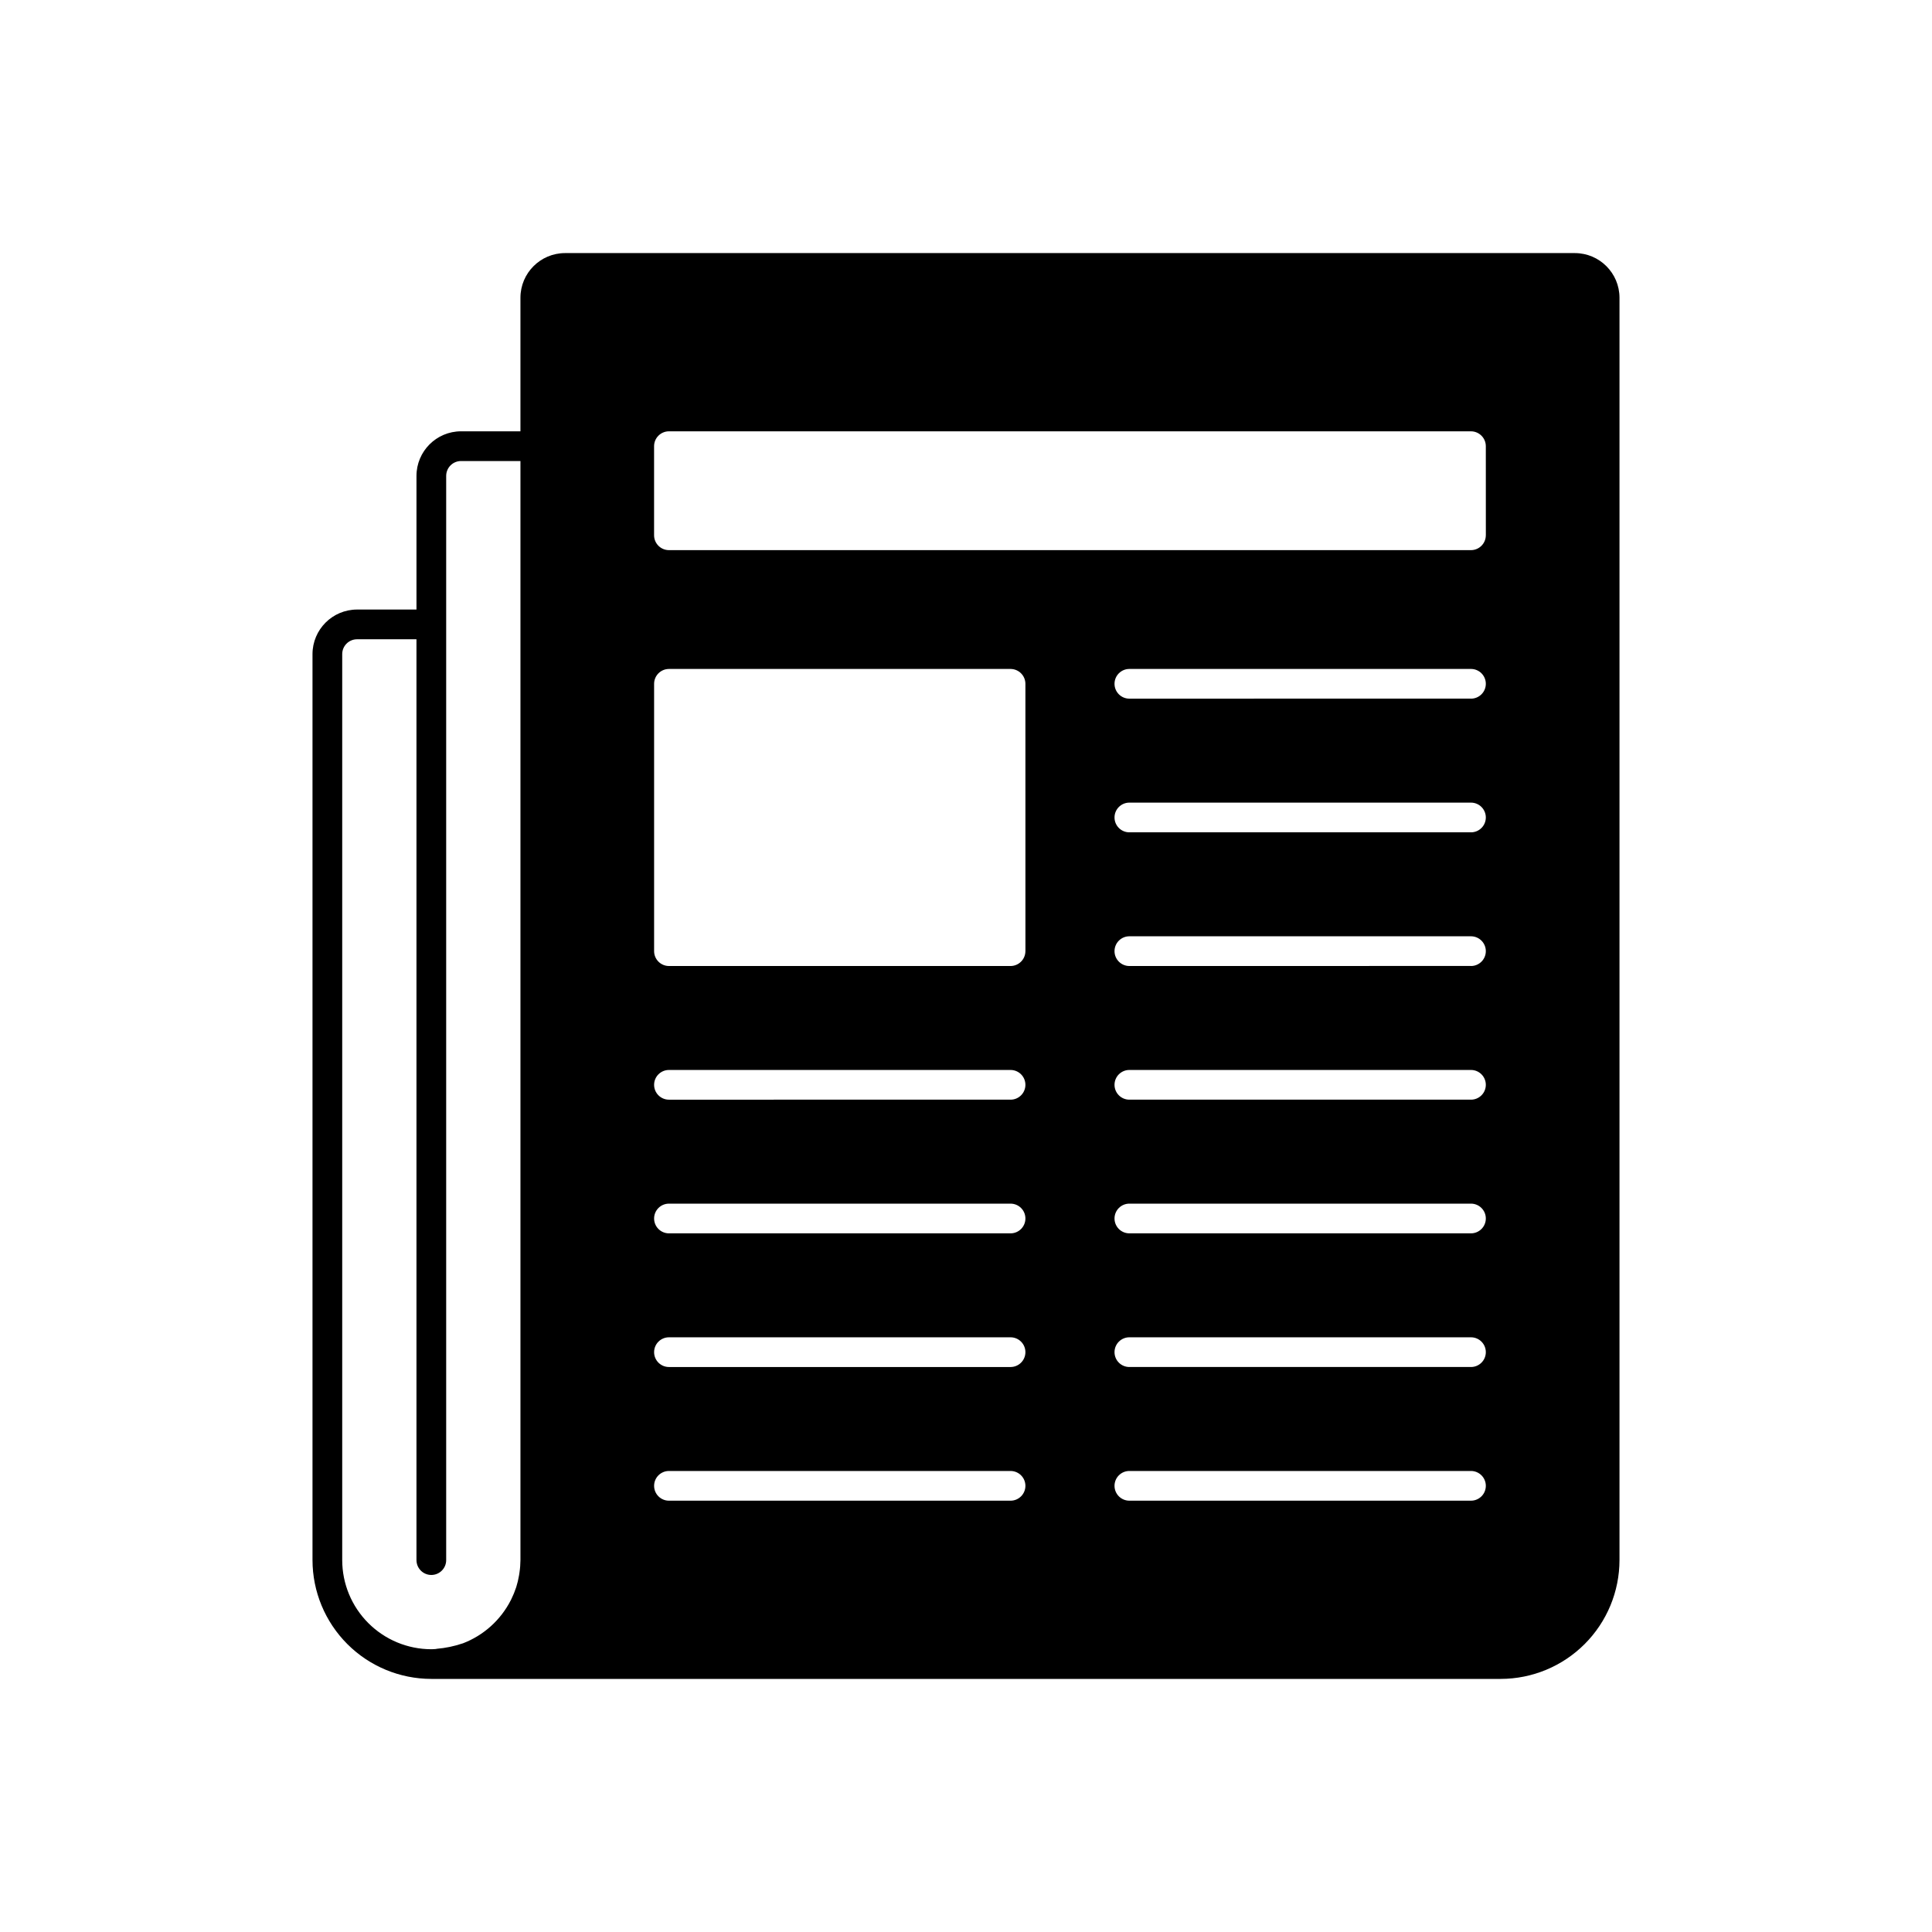 <?xml version="1.0" encoding="UTF-8"?>
<!-- Uploaded to: SVG Repo, www.svgrepo.com, Generator: SVG Repo Mixer Tools -->
<svg fill="#000000" width="800px" height="800px" version="1.1" viewBox="144 144 512 512" xmlns="http://www.w3.org/2000/svg">
 <path d="m561.38 211.07h-267.65c-6.516 0.02-11.789 5.293-11.809 11.809v35.426l-15.742-0.004c-6.519 0.008-11.801 5.289-11.809 11.809v35.426h-15.746c-6.516 0.008-11.801 5.289-11.809 11.809v240.1-0.004c0.012 8.352 3.332 16.352 9.234 22.258 5.902 5.902 13.906 9.223 22.254 9.23h283.39c8.348-0.008 16.352-3.332 22.254-9.234 5.902-5.902 9.223-13.906 9.234-22.254v-334.56c-0.02-6.516-5.297-11.789-11.809-11.809zm-326.69 346.37v-240.09c0-2.176 1.762-3.934 3.934-3.938h15.742v244.03h0.004c0 2.176 1.762 3.938 3.934 3.938 2.176 0 3.938-1.762 3.938-3.938v-287.33c0.004-2.172 1.762-3.934 3.938-3.934h15.742v291.27-0.004c-0.008 1.113-0.094 2.223-0.262 3.324-0.035 0.234-0.066 0.477-0.109 0.707-0.176 1.07-0.43 2.125-0.754 3.156-0.016 0.047-0.035 0.094-0.055 0.145-0.336 1.02-0.746 2.012-1.219 2.973-0.059 0.117-0.109 0.234-0.168 0.352h-0.004c-2.684 5.25-7.219 9.32-12.727 11.418l-0.016 0.008h-0.039c-2.203 0.746-4.488 1.223-6.809 1.418-0.086 0.023-0.172 0.043-0.258 0.055-0.398 0.023-0.793 0.062-1.199 0.062-6.262-0.008-12.262-2.496-16.691-6.926-4.426-4.426-6.918-10.43-6.922-16.691zm177.12-15.742h-90.531c-2.172 0-3.934-1.762-3.934-3.938 0-2.172 1.762-3.934 3.934-3.934h90.527c2.176 0 3.938 1.762 3.938 3.934 0 2.176-1.762 3.938-3.938 3.938zm0-35.426h-90.531c-2.172 0-3.934-1.762-3.934-3.934 0-2.176 1.762-3.938 3.934-3.938h90.527c2.176 0 3.938 1.762 3.938 3.938 0 2.172-1.762 3.934-3.938 3.934zm0-35.426-90.531 0.004c-2.172 0-3.934-1.762-3.934-3.938 0-2.172 1.762-3.934 3.934-3.934h90.527c2.176 0 3.938 1.762 3.938 3.934 0 2.176-1.762 3.938-3.938 3.938zm0-35.426-90.531 0.004c-2.172 0-3.934-1.762-3.934-3.934 0-2.176 1.762-3.938 3.934-3.938h90.527c2.176 0 3.938 1.762 3.938 3.938 0 2.172-1.762 3.934-3.938 3.934zm3.938-39.359-0.004 0.004c-0.008 2.172-1.766 3.93-3.938 3.938h-90.527c-2.172-0.008-3.93-1.766-3.934-3.938v-70.848c0.004-2.172 1.762-3.93 3.934-3.938h90.527c2.172 0.008 3.93 1.766 3.938 3.938zm118.08 145.63-90.535 0.004c-2.172 0-3.934-1.762-3.934-3.938 0-2.172 1.762-3.934 3.934-3.934h90.531c2.172 0 3.934 1.762 3.934 3.934 0 2.176-1.762 3.938-3.934 3.938zm0-35.426-90.535 0.004c-2.172 0-3.934-1.762-3.934-3.934 0-2.176 1.762-3.938 3.934-3.938h90.531c2.172 0 3.934 1.762 3.934 3.938 0 2.172-1.762 3.934-3.934 3.934zm0-35.426-90.535 0.008c-2.172 0-3.934-1.762-3.934-3.938 0-2.172 1.762-3.934 3.934-3.934h90.531c2.172 0 3.934 1.762 3.934 3.934 0 2.176-1.762 3.938-3.934 3.938zm0-35.426-90.535 0.008c-2.172 0-3.934-1.762-3.934-3.934 0-2.176 1.762-3.938 3.934-3.938h90.531c2.172 0 3.934 1.762 3.934 3.938 0 2.172-1.762 3.934-3.934 3.934zm0-35.426-90.535 0.012c-2.172 0-3.934-1.766-3.934-3.938s1.762-3.938 3.934-3.938h90.531c2.172 0 3.934 1.766 3.934 3.938s-1.762 3.938-3.934 3.938zm0-35.426-90.535 0.012c-2.172 0-3.934-1.762-3.934-3.938 0-2.172 1.762-3.934 3.934-3.934h90.531c2.172 0 3.934 1.762 3.934 3.934 0 2.176-1.762 3.938-3.934 3.938zm0-35.426-90.535 0.012c-2.172 0-3.934-1.762-3.934-3.934 0-2.176 1.762-3.938 3.934-3.938h90.531c2.172 0 3.934 1.762 3.934 3.938 0 2.172-1.762 3.934-3.934 3.934zm3.938-43.297-0.008 0.016c-0.004 2.168-1.766 3.93-3.934 3.934h-212.55c-2.172-0.004-3.93-1.766-3.934-3.934v-23.617c0.004-2.172 1.762-3.93 3.934-3.938h212.55c2.168 0.008 3.93 1.766 3.934 3.938z"/>
</svg>